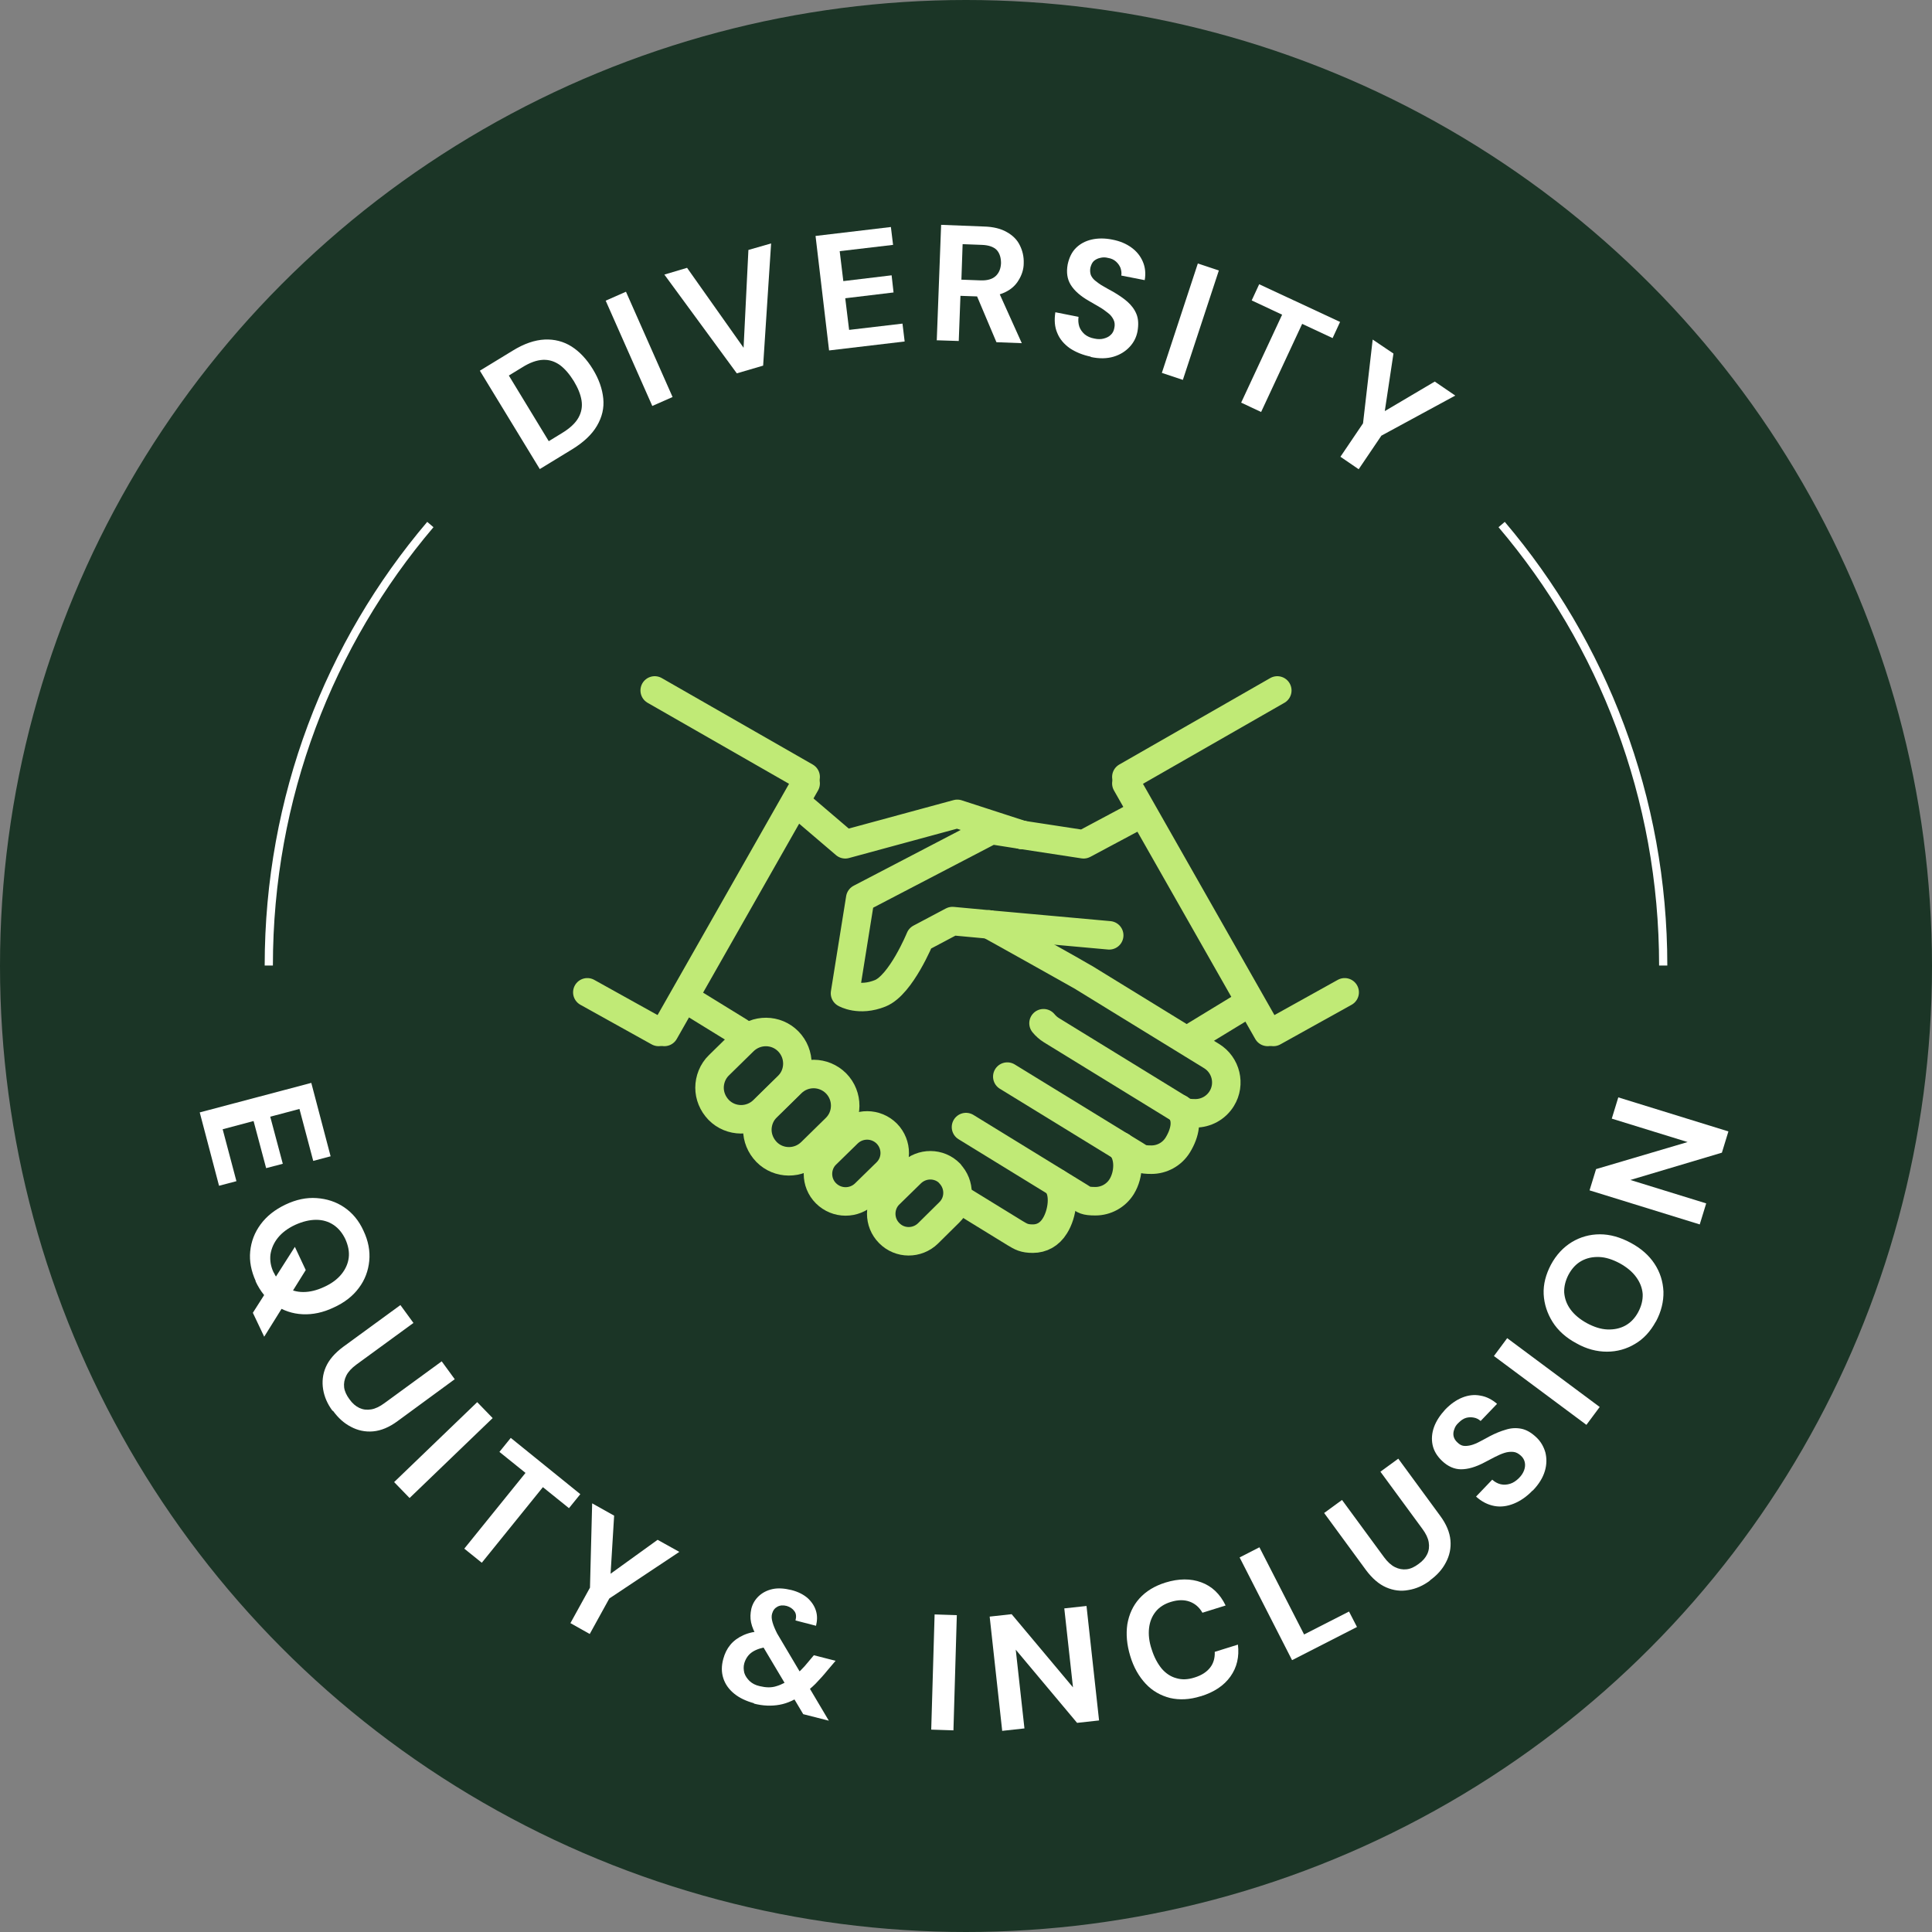 <svg xmlns="http://www.w3.org/2000/svg" id="Layer_1" viewBox="0 0 800 800"><rect x="0" y="0" width="800" height="800" fill="#808080" stroke="none"/><defs><style> .st0 { stroke: #fff; stroke-miterlimit: 10; stroke-width: 3.4px; } .st0, .st1 { fill: none; } .st2 { fill: #fff; } .st1 { stroke: #c0ea76; stroke-linecap: round; stroke-linejoin: round; stroke-width: 11.8px; } .st3 { fill: #1b3526; } </style></defs><circle class="st3" cx="400" cy="400" r="400"></circle><g><g><path class="st2" d="M223.5,194.2l-24.8-40.7,13.6-8.3c4.7-2.9,9.1-4.4,13.2-4.6,4.1-.2,7.9.8,11.2,2.9,3.3,2.1,6.3,5.3,8.8,9.4s3.9,8.1,4.3,12.1c.4,4-.5,7.7-2.6,11.3-2.1,3.6-5.5,6.8-10.2,9.7l-13.6,8.3ZM227.2,182.7l5.4-3.3c3.3-2,5.6-4.1,6.9-6.4,1.3-2.3,1.7-4.7,1.3-7.2-.4-2.5-1.5-5.2-3.2-8-1.8-2.9-3.7-5.1-5.7-6.6-2.1-1.5-4.4-2.3-7-2.2s-5.5,1.1-8.8,3.2l-5.4,3.3,16.6,27.3Z"></path><path class="st2" d="M270.1,168.1l-19.3-43.6,8.4-3.7,19.3,43.6-8.4,3.7Z"></path><path class="st2" d="M305.1,154.6l-30-40.9,9.4-2.8,23.4,33.1,2-40.5,9.4-2.7-3.3,50.6-10.9,3.2Z"></path><path class="st2" d="M343.3,145.1l-5.6-47.4,31.2-3.7.9,7.4-22.1,2.6,1.5,12.4,20-2.4.8,7.1-20,2.4,1.6,13.1,22.1-2.6.9,7.4-31.2,3.7Z"></path><path class="st2" d="M387.9,140.8l1.8-47.7,17.8.7c3.8.1,7,.9,9.4,2.3,2.5,1.4,4.3,3.2,5.4,5.5,1.1,2.2,1.7,4.7,1.6,7.4,0,2.5-.8,4.9-2.1,7-1.3,2.2-3.2,3.9-5.8,5.1-2.6,1.2-5.8,1.8-9.8,1.7l-8.5-.3-.7,18.7-9.2-.3ZM398,115.8l8,.3c2.8.1,4.9-.5,6.3-1.8,1.4-1.3,2.1-3.1,2.2-5.3,0-2.2-.5-4-1.7-5.4-1.2-1.3-3.3-2.1-6.2-2.2l-8-.3-.5,14.6ZM412.6,141.7l-9-21.3,9.9.4,9.6,21.3-10.5-.4Z"></path><path class="st2" d="M451.7,147.7c-3.4-.7-6.3-1.9-8.7-3.5-2.4-1.7-4.2-3.8-5.2-6.3-1.1-2.5-1.3-5.4-.8-8.6l9.6,1.9c-.2,1.4-.1,2.7.3,4,.4,1.2,1.2,2.3,2.2,3.2,1.1.9,2.4,1.5,4.1,1.8,1.4.3,2.7.3,3.8,0,1.1-.3,2.1-.7,2.9-1.5.8-.7,1.3-1.7,1.5-2.8.3-1.3.2-2.5-.3-3.5-.5-1-1.2-2-2.3-2.8-1-.8-2.2-1.7-3.6-2.5-1.4-.8-2.8-1.6-4.3-2.5-3.5-2-6-4.2-7.5-6.6-1.5-2.4-1.9-5.2-1.3-8.5.6-2.8,1.7-5.1,3.4-6.8s3.9-2.9,6.5-3.5c2.6-.6,5.5-.6,8.5,0,3.2.6,5.8,1.7,8,3.3,2.2,1.6,3.7,3.5,4.7,5.8s1.3,4.9.8,7.7l-9.7-1.9c.2-1,0-2.1-.3-3.1-.4-1-1-1.9-1.9-2.7-.9-.8-2-1.3-3.3-1.5-1.1-.3-2.2-.3-3.3,0-1,.2-1.9.7-2.6,1.3-.7.7-1.1,1.6-1.4,2.8-.2,1.1-.1,2.1.2,3,.4.9,1,1.7,1.9,2.4.9.7,1.9,1.5,3.2,2.2,1.2.7,2.6,1.5,4.1,2.3,2.2,1.3,4.2,2.6,5.9,4.1s3,3.2,3.8,5.2c.8,2,.9,4.4.4,7.2-.5,2.5-1.6,4.6-3.3,6.4-1.7,1.8-3.9,3.2-6.6,4-2.7.8-5.9.9-9.5.1Z"></path><path class="st2" d="M481.1,154.4l14.9-45.3,8.7,2.9-14.9,45.3-8.7-2.9Z"></path><path class="st2" d="M513.9,166.8l17-36.5-12.6-5.9,3.1-6.7,33.5,15.6-3.1,6.7-12.6-5.9-17,36.5-8.3-3.9Z"></path><path class="st2" d="M555,189.2l9.4-13.9,4-34.7,8.6,5.8-3.9,25.9-1.5-1,22.5-13.3,8.5,5.8-30.6,16.6-9.4,13.9-7.6-5.2Z"></path></g><g><path class="st2" d="M82.8,460.6l46.1-12.2,8,30.4-7.2,1.9-5.7-21.5-12.1,3.2,5.2,19.5-6.9,1.8-5.2-19.5-12.8,3.4,5.7,21.5-7.2,1.9-8-30.4Z"></path><path class="st2" d="M105.9,530.5c-1.9-4.2-2.7-8.3-2.3-12.3.4-4.1,1.8-7.8,4.3-11.2,2.5-3.4,5.9-6.1,10.3-8.2,4.4-2.1,8.7-3,12.9-2.7,4.2.3,8,1.5,11.4,3.8,3.4,2.3,6.1,5.5,8,9.7,2,4.2,2.8,8.4,2.4,12.5-.4,4.1-1.8,7.9-4.3,11.2-2.5,3.4-6,6.1-10.4,8.1-4.4,2.1-8.7,3-12.9,2.8s-8-1.5-11.4-3.8c-3.4-2.3-6.1-5.6-8.1-9.9ZM104.7,543.6l17.4-27.3,4.5,9.6-17.2,27.6-4.7-9.9ZM113.4,527c1.3,2.7,2.9,4.7,5,6s4.5,2,7.2,2c2.7,0,5.6-.7,8.6-2.1,3.1-1.4,5.5-3.2,7.2-5.3,1.7-2.1,2.7-4.4,3-6.8.3-2.5-.2-5-1.4-7.7-1.2-2.5-2.8-4.5-4.9-5.9-2.1-1.4-4.5-2.1-7.2-2.1-2.7,0-5.6.7-8.7,2.1-3,1.4-5.4,3.2-7.1,5.3-1.7,2.1-2.7,4.4-3.1,6.9-.3,2.5.1,5,1.3,7.5Z"></path><path class="st2" d="M137.7,584.2c-2.1-2.8-3.4-5.8-3.9-8.9s-.2-6.2,1.1-9.2c1.3-3,3.7-5.8,7.2-8.4l23.7-17.3,5.4,7.4-23.7,17.3c-1.9,1.4-3.3,2.9-4.1,4.5-.8,1.6-1.1,3.2-.9,4.9.2,1.6,1,3.3,2.2,4.9,1.2,1.7,2.6,2.9,4.1,3.6,1.5.7,3.1.9,4.9.6,1.8-.3,3.6-1.2,5.5-2.6l23.7-17.3,5.4,7.4-23.6,17.3c-3.5,2.6-6.9,4-10.2,4.3-3.3.3-6.4-.4-9.2-1.9-2.9-1.5-5.3-3.7-7.4-6.6Z"></path><path class="st2" d="M163.2,613.7l34.4-33.1,6.4,6.6-34.4,33.1-6.4-6.6Z"></path><path class="st2" d="M192.3,641.2l25.3-31.3-10.8-8.7,4.7-5.8,28.8,23.3-4.7,5.8-10.8-8.7-25.3,31.3-7.2-5.8Z"></path><path class="st2" d="M236.2,672.1l8.1-14.7.9-34.9,9.1,5.1-1.6,26.2-1.6-.9,21.2-15.3,9,5-29,19.3-8.1,14.7-8-4.5Z"></path><path class="st2" d="M312.3,705.3c-3.3-.9-6.1-2.2-8.3-4-2.2-1.8-3.7-3.9-4.5-6.4-.8-2.5-.8-5.1,0-8,.6-2.2,1.5-4.1,2.9-5.8,1.4-1.7,3.2-3,5.4-4,2.2-1,4.9-1.6,7.8-1.7l3.6-.2,2.6,6.6h-3.3c-2.9.4-5.2,1.1-6.9,2.2-1.7,1.1-2.8,2.7-3.4,4.7-.4,1.4-.3,2.7,0,4,.4,1.3,1.2,2.4,2.2,3.4,1.1,1,2.4,1.7,4.2,2.1,2.5.6,4.8.7,6.9,0,2.1-.6,4.4-1.8,6.7-3.6,1.1-.9,2.2-1.8,3.3-2.9,1.1-1.1,2.3-2.4,3.4-3.8l2.1-2.5,9,2.3-3.4,4c-1.6,2-3.3,3.8-4.9,5.5-1.6,1.6-3.3,3-4.9,4.1-3.3,2.4-6.6,4-10,4.6-3.3.6-6.9.5-10.7-.5ZM332.6,709.8l-18.7-31.4c-1.6-2.5-2.5-4.7-2.9-6.6-.4-1.9-.3-3.7.1-5.6.5-2.1,1.6-3.9,3.1-5.3,1.5-1.4,3.4-2.4,5.7-2.9,2.3-.5,4.9-.3,7.8.4,2.8.7,5.1,1.9,6.8,3.4,1.7,1.6,2.8,3.3,3.4,5.3.6,2,.5,4,0,6.1l-8.5-2.2c.4-1.6.3-2.9-.5-3.9-.7-1-1.8-1.7-3.1-2.1-1.5-.4-2.8-.3-3.9.3-1.1.6-1.8,1.5-2.2,2.9-.3,1.1-.2,2.2.2,3.6s1,2.8,1.9,4.6l21.4,36.1-10.6-2.7Z"></path><path class="st2" d="M385.6,716.2l1.4-47.7,9.2.3-1.4,47.7-9.2-.3Z"></path><path class="st2" d="M415,716.8l-5.2-47.4,9.1-1,25.4,30.3-3.6-32.7,9.2-1,5.2,47.4-9.1,1-25.4-30.3,3.6,32.6-9.1,1Z"></path><path class="st2" d="M497.1,702.4c-4.5,1.4-8.7,1.6-12.6.7-3.9-1-7.3-2.9-10.1-5.9-2.8-3-5-6.8-6.4-11.5-1.4-4.6-1.8-9-1.2-13.1.7-4.1,2.3-7.7,5-10.7,2.7-3,6.3-5.2,10.8-6.6,5.5-1.7,10.5-1.7,14.8-.1,4.4,1.6,7.8,4.8,10.1,9.6l-9.6,3c-1.3-2.3-3.1-3.8-5.3-4.6-2.2-.8-4.8-.8-7.7.1-2.7.8-4.9,2.2-6.4,4.1s-2.4,4.1-2.7,6.8c-.3,2.6,0,5.6,1.1,8.8,1,3.2,2.4,5.8,4.1,7.9,1.7,2,3.8,3.4,6.1,4,2.3.7,4.8.6,7.6-.3,2.9-.9,5-2.3,6.4-4.1,1.4-1.8,2-4,1.9-6.5l9.6-3c.6,5-.4,9.4-3.1,13.2-2.7,3.8-6.8,6.5-12.3,8.2Z"></path><path class="st2" d="M535,687.4l-21.7-42.5,8.2-4.2,18.5,36.1,18.6-9.5,3.3,6.4-26.8,13.7Z"></path><path class="st2" d="M592.1,654.5c-2.8,2.1-5.8,3.4-8.9,3.9-3.1.6-6.2.2-9.2-1.1-3-1.3-5.8-3.7-8.4-7.2l-17.3-23.6,7.4-5.4,17.4,23.7c1.4,1.9,2.9,3.3,4.5,4.1,1.6.8,3.2,1.1,4.9.9s3.3-1,4.9-2.2c1.7-1.2,2.9-2.6,3.6-4.1.7-1.5.9-3.1.6-4.9-.3-1.8-1.2-3.6-2.6-5.5l-17.4-23.7,7.4-5.4,17.3,23.6c2.6,3.5,4,6.9,4.3,10.2.3,3.3-.4,6.4-1.9,9.2-1.5,2.9-3.7,5.3-6.6,7.4Z"></path><path class="st2" d="M634.6,617.2c-2.4,2.5-5,4.3-7.7,5.4-2.7,1.1-5.4,1.5-8.1,1-2.7-.5-5.3-1.8-7.6-3.9l6.7-7c1,.9,2.2,1.6,3.5,1.9,1.3.3,2.6.2,3.9-.2,1.3-.4,2.5-1.2,3.7-2.4,1-1,1.7-2.1,2.1-3.2.4-1.1.5-2.2.3-3.2s-.7-2-1.6-2.8c-1-.9-2-1.5-3.2-1.6s-2.3,0-3.6.4c-1.3.4-2.6,1-4,1.7-1.4.7-2.9,1.5-4.4,2.3-3.6,1.9-6.8,2.8-9.6,2.8-2.8,0-5.5-1.2-7.9-3.5-2.1-2-3.4-4.2-3.9-6.6-.5-2.4-.3-4.9.6-7.4.9-2.5,2.5-4.9,4.6-7.2,2.2-2.3,4.6-4,7.1-5,2.5-1,5-1.3,7.5-.8,2.5.4,4.8,1.6,6.9,3.4l-6.8,7.1c-.8-.7-1.7-1.2-2.8-1.4-1.1-.2-2.1-.2-3.2.1-1.1.3-2.1,1-3.1,2-.9.8-1.5,1.7-1.8,2.7-.4,1-.5,2-.3,2.9.2.9.7,1.8,1.6,2.6.8.8,1.7,1.3,2.6,1.4.9.1,1.9,0,3.1-.3,1.1-.3,2.3-.8,3.6-1.5,1.3-.7,2.7-1.4,4.1-2.2,2.3-1.2,4.5-2.1,6.6-2.7,2.2-.7,4.3-.8,6.4-.4,2.1.4,4.2,1.6,6.3,3.6,1.8,1.7,3,3.8,3.7,6.2.6,2.4.6,5-.2,7.7-.8,2.7-2.4,5.4-5,8.1Z"></path><path class="st2" d="M656.9,590l-38.3-28.5,5.5-7.4,38.3,28.5-5.5,7.4Z"></path><path class="st2" d="M685.6,547.3c-2.2,4-5,7.1-8.6,9.2-3.5,2.1-7.4,3.2-11.6,3.2-4.2,0-8.5-1.1-12.7-3.5-4.3-2.3-7.6-5.3-9.8-8.8s-3.5-7.4-3.7-11.5c-.2-4.1.9-8.2,3-12.2,2.2-4.1,5.1-7.2,8.7-9.4,3.5-2.1,7.4-3.2,11.6-3.2s8.4,1.2,12.7,3.5c4.3,2.3,7.6,5.2,9.9,8.7,2.3,3.5,3.5,7.3,3.7,11.5.1,4.1-.9,8.3-3.1,12.4ZM678.3,543.4c1.4-2.6,2-5.1,1.9-7.6-.2-2.5-1.1-4.8-2.7-7s-3.9-4.1-6.8-5.7c-3-1.6-5.8-2.5-8.5-2.6-2.7-.1-5.1.4-7.3,1.6-2.2,1.2-4,3.1-5.4,5.7-1.3,2.5-1.9,5-1.8,7.4.2,2.5,1,4.8,2.6,7,1.6,2.2,3.9,4.1,6.8,5.7,3,1.6,5.8,2.5,8.5,2.6,2.7.1,5.2-.4,7.4-1.6,2.2-1.2,4-3.1,5.3-5.5Z"></path><path class="st2" d="M703.8,507l-45.6-14.1,2.7-8.8,37.9-11.2-31.4-9.7,2.7-8.8,45.6,14.1-2.7,8.8-37.9,11.3,31.4,9.7-2.7,8.8Z"></path></g><g><path class="st0" d="M111.3,399.8c0-69.6,25.1-133.4,66.9-182.6"></path><path class="st0" d="M688.7,399.8c0-69.6-25.1-133.4-66.9-182.6"></path></g></g><g><line class="st1" x1="409.5" y1="382.8" x2="459.3" y2="387.3"></line><path class="st1" d="M423.2,345.7l-12.7-2-54.3,28.3-6.3,39.3s5.9,3.5,14.6,0c8.6-3.5,16.5-22.8,16.5-22.8l13.4-7.1,15.1,1.4"></path><polyline class="st1" points="472.3 337 448.7 349.6 423.2 345.7"></polyline><path class="st1" d="M409.5,382.8h0c.9.4,38.6,21.5,39.3,22l52.9,32.5c6,3.7,7.9,11.6,4.2,17.6-2.4,3.9-6.6,6.1-10.9,6.1s-4.6-.6-6.7-1.9l-52.9-32.5c-1.3-.8-2.4-1.8-3.3-2.9"></path><line class="st1" x1="464.2" y1="474.7" x2="417.1" y2="445.8"></line><path class="st1" d="M488.4,459.1c3.7,4.1,2.3,10.1-.7,15-2.4,3.9-6.6,6.1-10.9,6.1s-4.6-.6-6.7-1.9l-5.9-3.6"></path><path class="st1" d="M464.2,474.7h0c3.7,4.1,3.3,11.7.3,16.6-2.4,3.9-6.6,6.1-10.9,6.1s-4.6-.6-6.7-1.9l-46.9-28.8"></path><path class="st1" d="M437.5,489.8c3.7,4.1,2.4,12.9-.7,17.8-2.2,3.6-5.5,5.3-9.1,5.3s-4.9-.8-7.4-2.3l-21.8-13.4"></path><path class="st1" d="M326.4,431.2c5.1,5.2,5,13.5-.1,18.5l-10.2,10c-5.2,5.1-13.5,5-18.5-.1-2.5-2.6-3.8-5.9-3.8-9.2s1.3-6.8,3.9-9.3l10.2-10c5.2-5.1,13.5-5,18.5.1Z"></path><path class="st1" d="M346.2,448.6c5.1,5.2,5,13.5-.1,18.5l-10.2,10c-5.2,5.1-13.5,5-18.5-.1-2.5-2.6-3.8-5.9-3.8-9.2s1.3-6.8,3.9-9.3l10.2-10c5.2-5.1,13.4-5,18.5.1Z"></path><path class="st1" d="M367.2,469.4c4.4,4.5,4.4,11.7-.1,16.1l-8.9,8.7c-4.5,4.4-11.7,4.4-16.2-.1-2.2-2.2-3.3-5.1-3.3-8s1.1-5.9,3.4-8.1l8.9-8.7c4.5-4.4,11.7-4.4,16.2.1Z"></path><path class="st1" d="M393.2,485.9c4.4,4.5,4.4,11.7-.1,16.1l-8.8,8.7c-4.5,4.4-11.7,4.4-16.1-.1-2.2-2.2-3.3-5.1-3.3-8s1.1-5.9,3.4-8.1l8.9-8.7c4.5-4.4,11.7-4.4,16.1.1Z"></path><line class="st1" x1="283.4" y1="413.2" x2="306.3" y2="427.3"></line><line class="st1" x1="466.4" y1="324.4" x2="524.9" y2="427.3"></line><line class="st1" x1="466.4" y1="321.7" x2="528.9" y2="285.9"></line><line class="st1" x1="527.3" y1="427.3" x2="556.8" y2="410.9"></line><line class="st1" x1="333.6" y1="324.4" x2="275.1" y2="427.3"></line><line class="st1" x1="333.6" y1="321.7" x2="271.1" y2="285.9"></line><line class="st1" x1="272.7" y1="427.3" x2="243.2" y2="410.9"></line><line class="st1" x1="515.9" y1="416" x2="493.9" y2="429.4"></line><polyline class="st1" points="330.2 332.7 350 349.6 396.4 337 423.2 345.7 423.2 345.7"></polyline></g></svg>